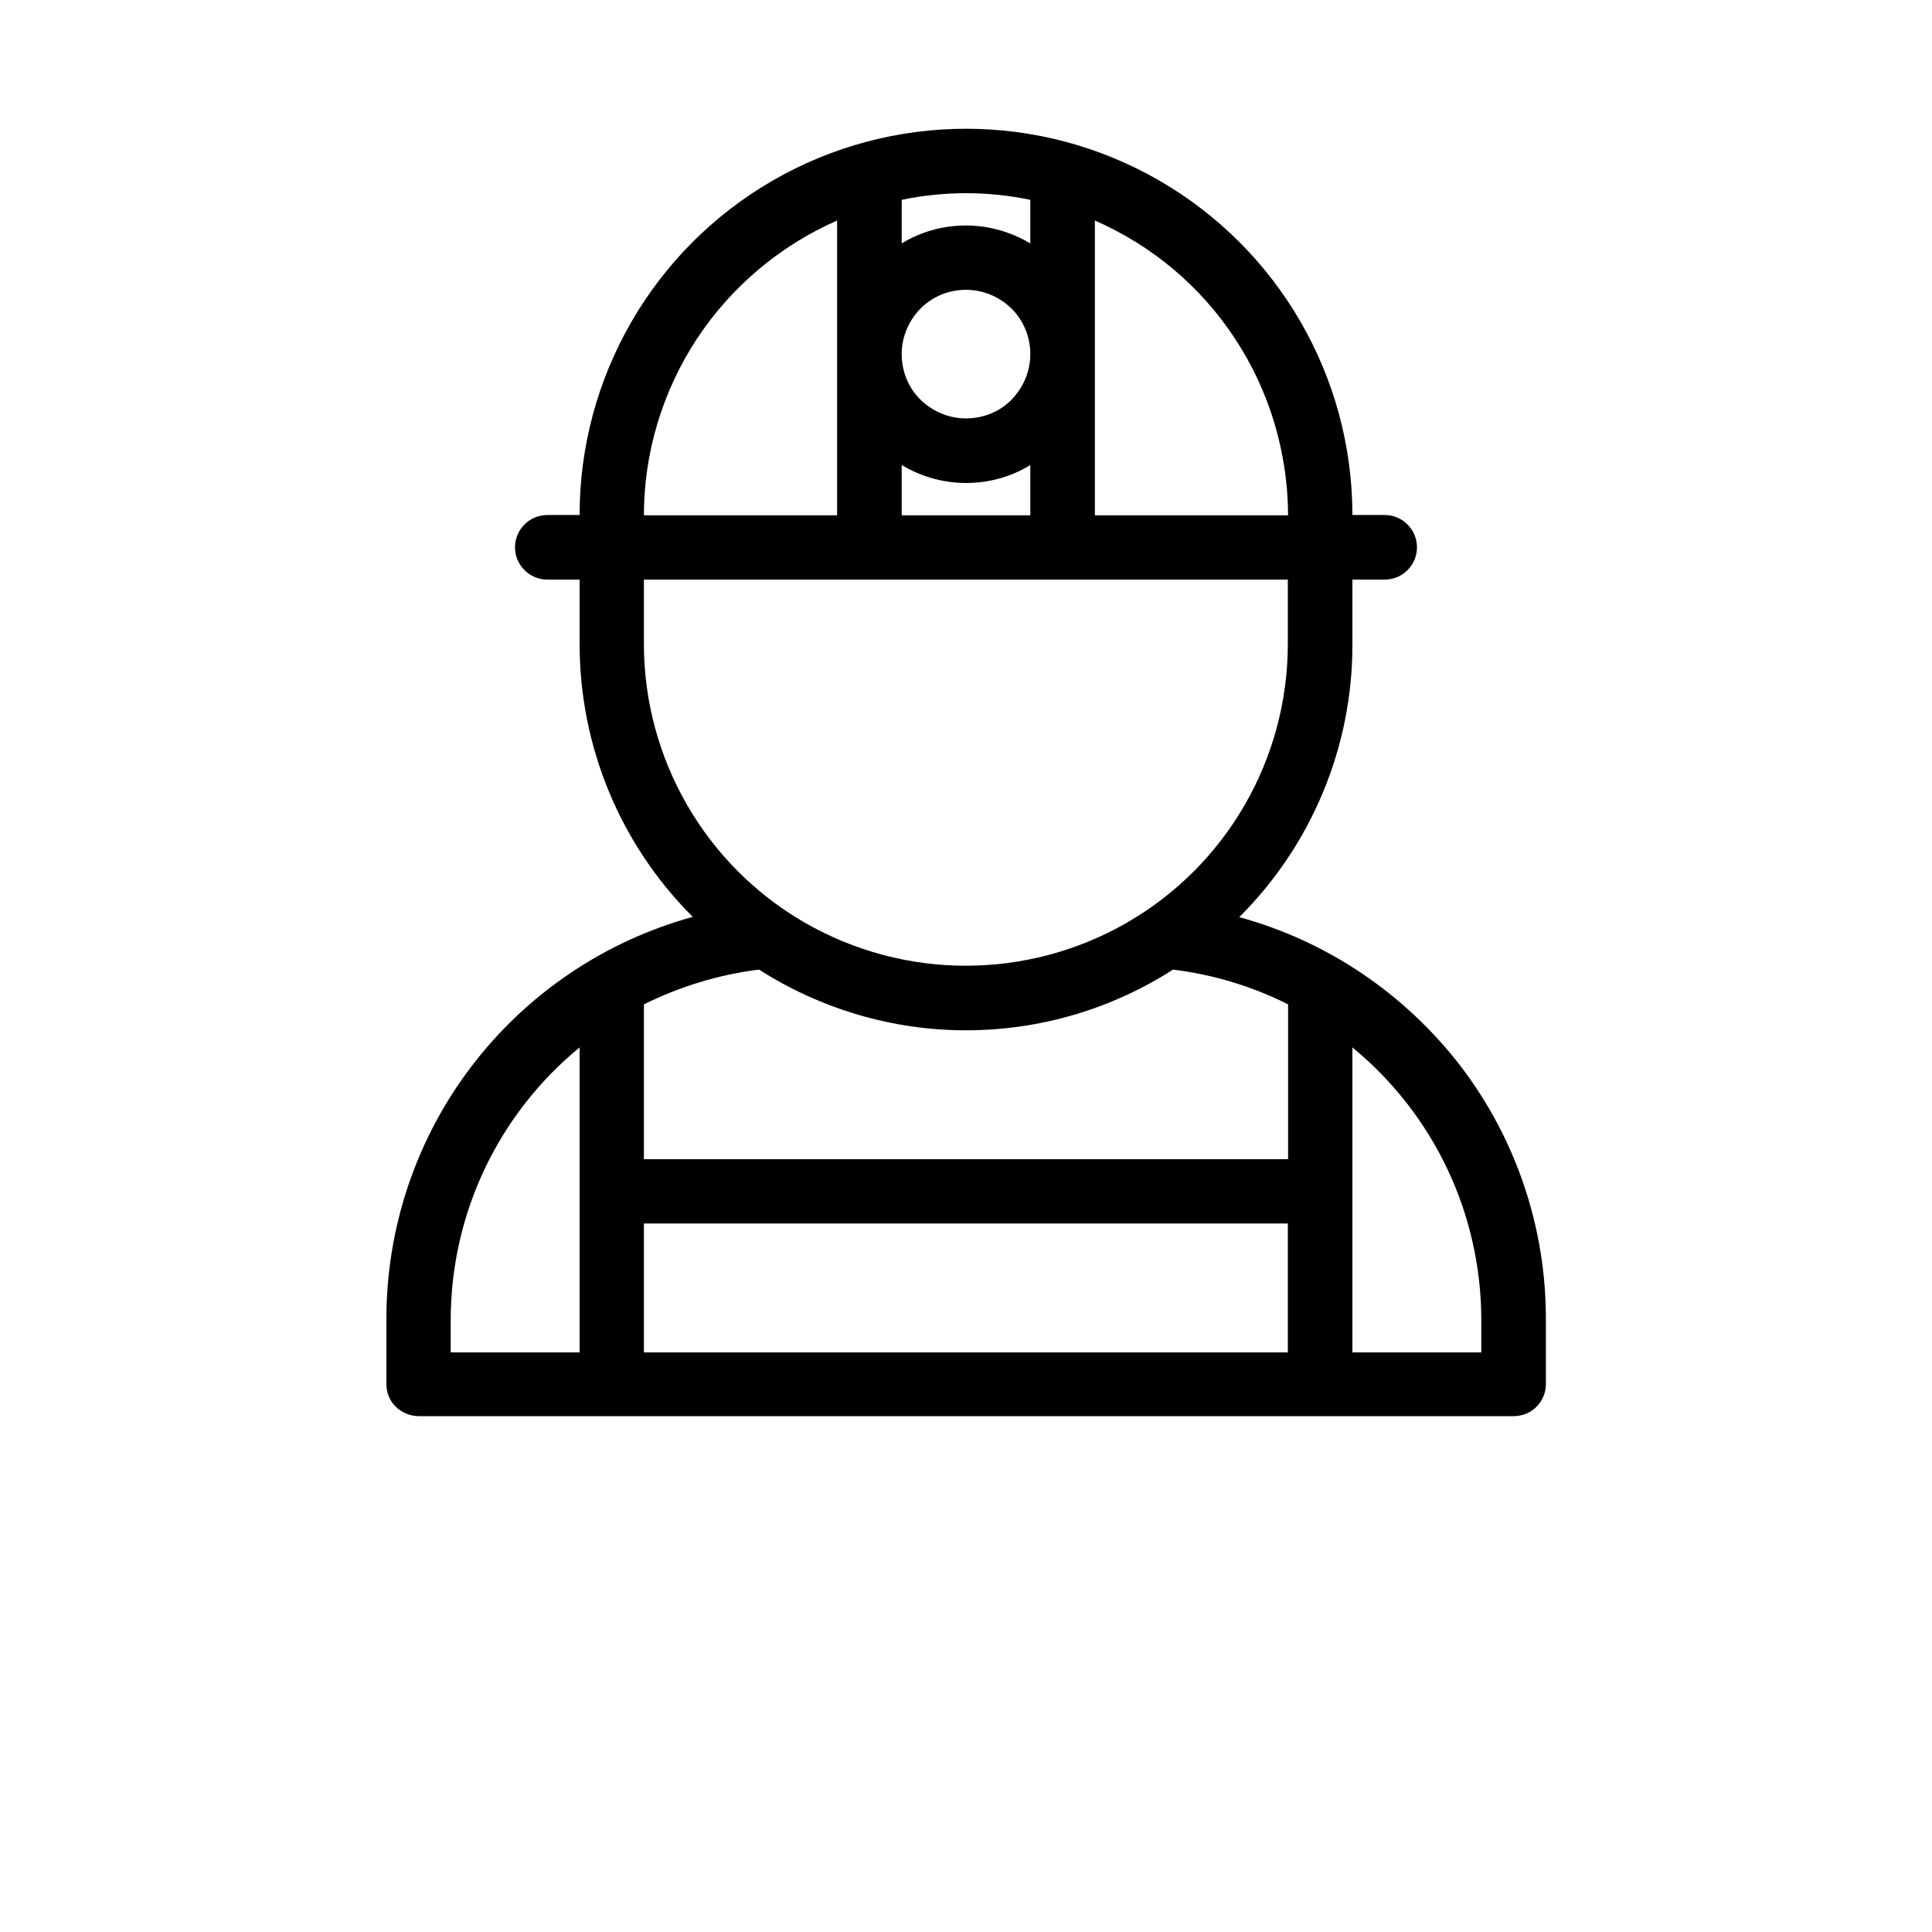 <?xml version="1.0" encoding="utf-8"?>
<!-- Generator: Adobe Illustrator 22.1.0, SVG Export Plug-In . SVG Version: 6.00 Build 0)  -->
<svg version="1.1" id="Layer_1" xmlns="http://www.w3.org/2000/svg" xmlns:xlink="http://www.w3.org/1999/xlink" x="0px" y="0px"
	 viewBox="0 0 700 700" style="enable-background:new 0 0 700 700;" xml:space="preserve">
<g>
	<path d="M449,332.3c26.3-26.2,41.1-61.8,41-98.9V210h11.7c6.4,0,11.7-5.2,11.7-11.7c0-6.4-5.2-11.7-11.7-11.7H490
		c0-50-26.7-96.2-70-121.2c-43.3-25-96.7-25-140,0c-43.3,25-70,71.2-70,121.2h-11.7c-6.4,0-11.7,5.2-11.7,11.7
		c0,6.4,5.2,11.7,11.7,11.7H210v23.3c0,37.1,14.7,72.7,41,98.9c-32,8.8-60.2,27.9-80.2,54.2c-20.1,26.4-30.9,58.7-30.8,91.8v23.3
		c0,3.1,1.2,6.1,3.4,8.2s5.2,3.4,8.3,3.4h396.7c3.1,0,6.1-1.2,8.3-3.4c2.2-2.2,3.4-5.2,3.4-8.2v-23.3c0.1-33.2-10.7-65.4-30.8-91.8
		C509.1,360.1,480.9,341,449,332.3L449,332.3z M466.7,420H233.3v-56.1c13.1-6.5,27.2-10.8,41.7-12.6c22.4,14.3,48.4,22,75,22
		s52.6-7.6,75-22c14.5,1.8,28.6,6,41.7,12.6L466.7,420z M466.7,186.7h-70V79.9c20.8,9.1,38.5,24,50.9,43
		C460,141.8,466.6,164,466.7,186.7L466.7,186.7z M326.7,186.7v-18.2c7,4.2,15.1,6.5,23.3,6.5s16.3-2.2,23.3-6.5v18.2H326.7z
		 M326.7,128.3L326.7,128.3c0-6.2,2.5-12.1,6.8-16.5c4.4-4.4,10.3-6.8,16.5-6.8s12.1,2.5,16.5,6.8c4.4,4.4,6.8,10.3,6.8,16.5
		c0,6.2-2.5,12.1-6.8,16.5s-10.3,6.8-16.5,6.8c-6.2,0-12.1-2.5-16.5-6.8S326.7,134.5,326.7,128.3L326.7,128.3z M373.3,72.4l0,15.8
		c-7-4.2-15.1-6.5-23.3-6.5s-16.3,2.2-23.3,6.5V72.4C342.1,69.2,357.9,69.2,373.3,72.4L373.3,72.4z M303.3,79.9l0,106.8h-70
		c0-22.7,6.7-44.8,19.1-63.8C264.9,103.9,282.6,89,303.3,79.9L303.3,79.9z M233.3,210h233.3v23.3c0,41.7-22.2,80.2-58.3,101
		c-36.1,20.8-80.6,20.8-116.7,0c-36.1-20.8-58.3-59.4-58.3-101L233.3,210z M163.3,478.3c0-38.3,17.1-74.5,46.7-98.8V490h-46.7V478.3
		z M233.3,490v-46.7h233.3V490H233.3z M536.7,490H490V379.5c29.6,24.3,46.7,60.5,46.7,98.8L536.7,490z"/>
</g>
</svg>

